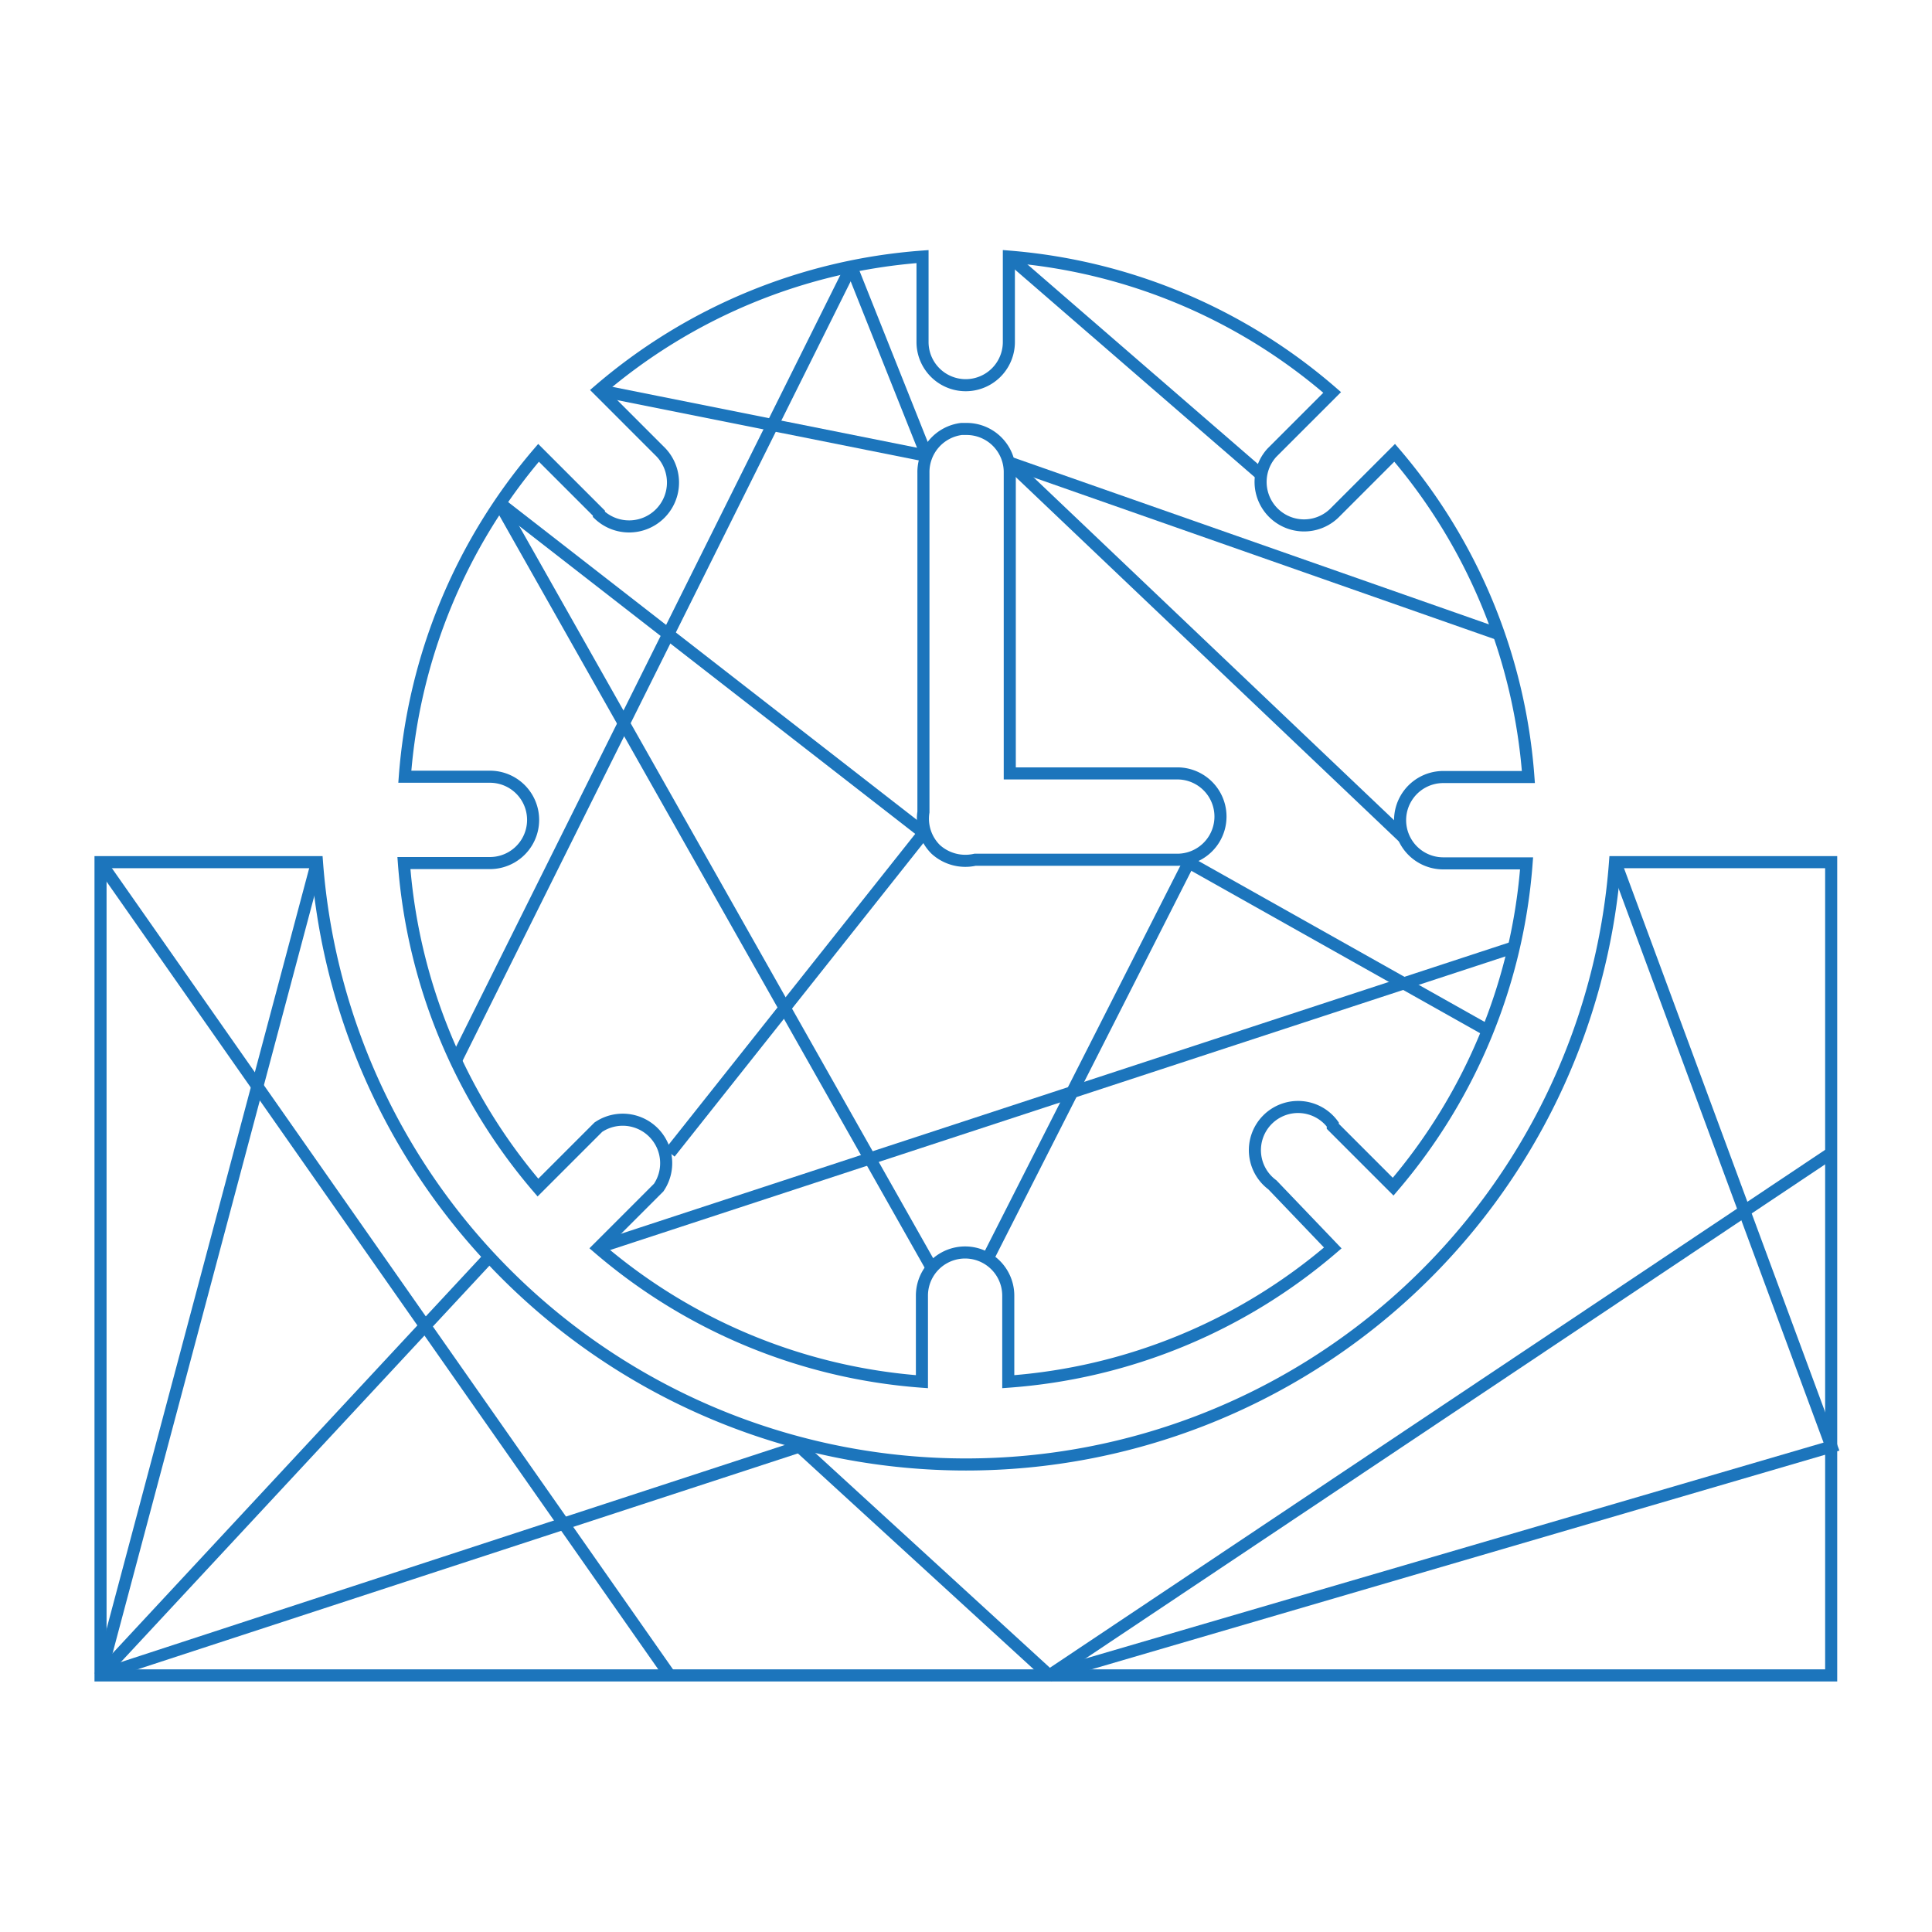 <svg id="Layer_1" data-name="Layer 1" xmlns="http://www.w3.org/2000/svg" viewBox="0 0 64 64"><defs><style>.cls-1{fill:none;stroke:#1c75bc;stroke-miterlimit:10;stroke-width:0.4px;}</style></defs><title>Timely decision making 2</title><path class="cls-1" d="M30.56,8.5a18.53,18.53,0,0,0-10.72,4.43l2,2a1.44,1.44,0,0,1-2,2.11L19.84,17h0l-2-2a18.65,18.65,0,0,0-4.43,10.73h2.82a1.43,1.43,0,0,1,0,2.86H13.38a18.65,18.65,0,0,0,4.44,10.75l2-2a1.44,1.44,0,0,1,2,2l-2,2a18.53,18.53,0,0,0,10.72,4.43V42.92a1.43,1.43,0,0,1,2.86,0h0v2.85a18.55,18.55,0,0,0,10.75-4.43l-2-2.09a1.43,1.43,0,1,1,2-2l0,.06,2,2a18.61,18.61,0,0,0,4.42-10.71H47.81a1.43,1.43,0,1,1,0-2.86h2.82A18.58,18.58,0,0,0,46.2,15l-2,2a1.44,1.44,0,0,1-2.07-2h0l2-2A18.6,18.6,0,0,0,33.42,8.5v2.83a1.43,1.43,0,0,1-2.86,0h0Zm1.3,5.71H32a1.43,1.43,0,0,1,1.45,1.41h0v10H39a1.43,1.43,0,0,1,0,2.86h-6.7A1.46,1.46,0,0,1,31,28.14h0a1.43,1.43,0,0,1-.41-1.24V15.67a1.44,1.44,0,0,1,1.26-1.46Z"/><path class="cls-1" d="M3.33,28.56H10.5a21.56,21.56,0,0,0,43,0h7.16V55.5H3.33Z"/><line class="cls-1" x1="30.6" y1="27.59" x2="22.19" y2="38.19"/><line class="cls-1" x1="16.53" y1="16.65" x2="30.6" y2="27.59"/><line class="cls-1" x1="30.88" y1="42.03" x2="16.53" y2="16.65"/><line class="cls-1" x1="28.2" y1="8.83" x2="15.11" y2="35.12"/><line class="cls-1" x1="30.7" y1="15.1" x2="28.2" y2="8.83"/><line class="cls-1" x1="19.84" y1="12.93" x2="30.7" y2="15.1"/><line class="cls-1" x1="39.38" y1="28.57" x2="49.32" y2="34.16"/><line class="cls-1" x1="32.72" y1="41.69" x2="39.38" y2="28.57"/><line class="cls-1" x1="50.21" y1="31.36" x2="19.84" y2="41.32"/><line class="cls-1" x1="33.43" y1="15.32" x2="46.51" y2="27.76"/><line class="cls-1" x1="49.65" y1="21.01" x2="33.43" y2="15.32"/><line class="cls-1" x1="33.43" y1="8.5" x2="41.78" y2="15.73"/><line class="cls-1" x1="3.33" y1="28.57" x2="22.19" y2="55.5"/><line class="cls-1" x1="26.48" y1="47.92" x2="34.76" y2="55.5"/><line class="cls-1" x1="3.33" y1="55.49" x2="26.48" y2="47.92"/><line class="cls-1" x1="3.33" y1="55.49" x2="16.16" y2="41.69"/><line class="cls-1" x1="10.5" y1="28.57" x2="3.33" y2="55.49"/><polyline class="cls-1" points="34.76 55.5 60.67 47.92 53.51 28.56"/><line class="cls-1" x1="60.67" y1="38.19" x2="34.76" y2="55.5"/></svg>